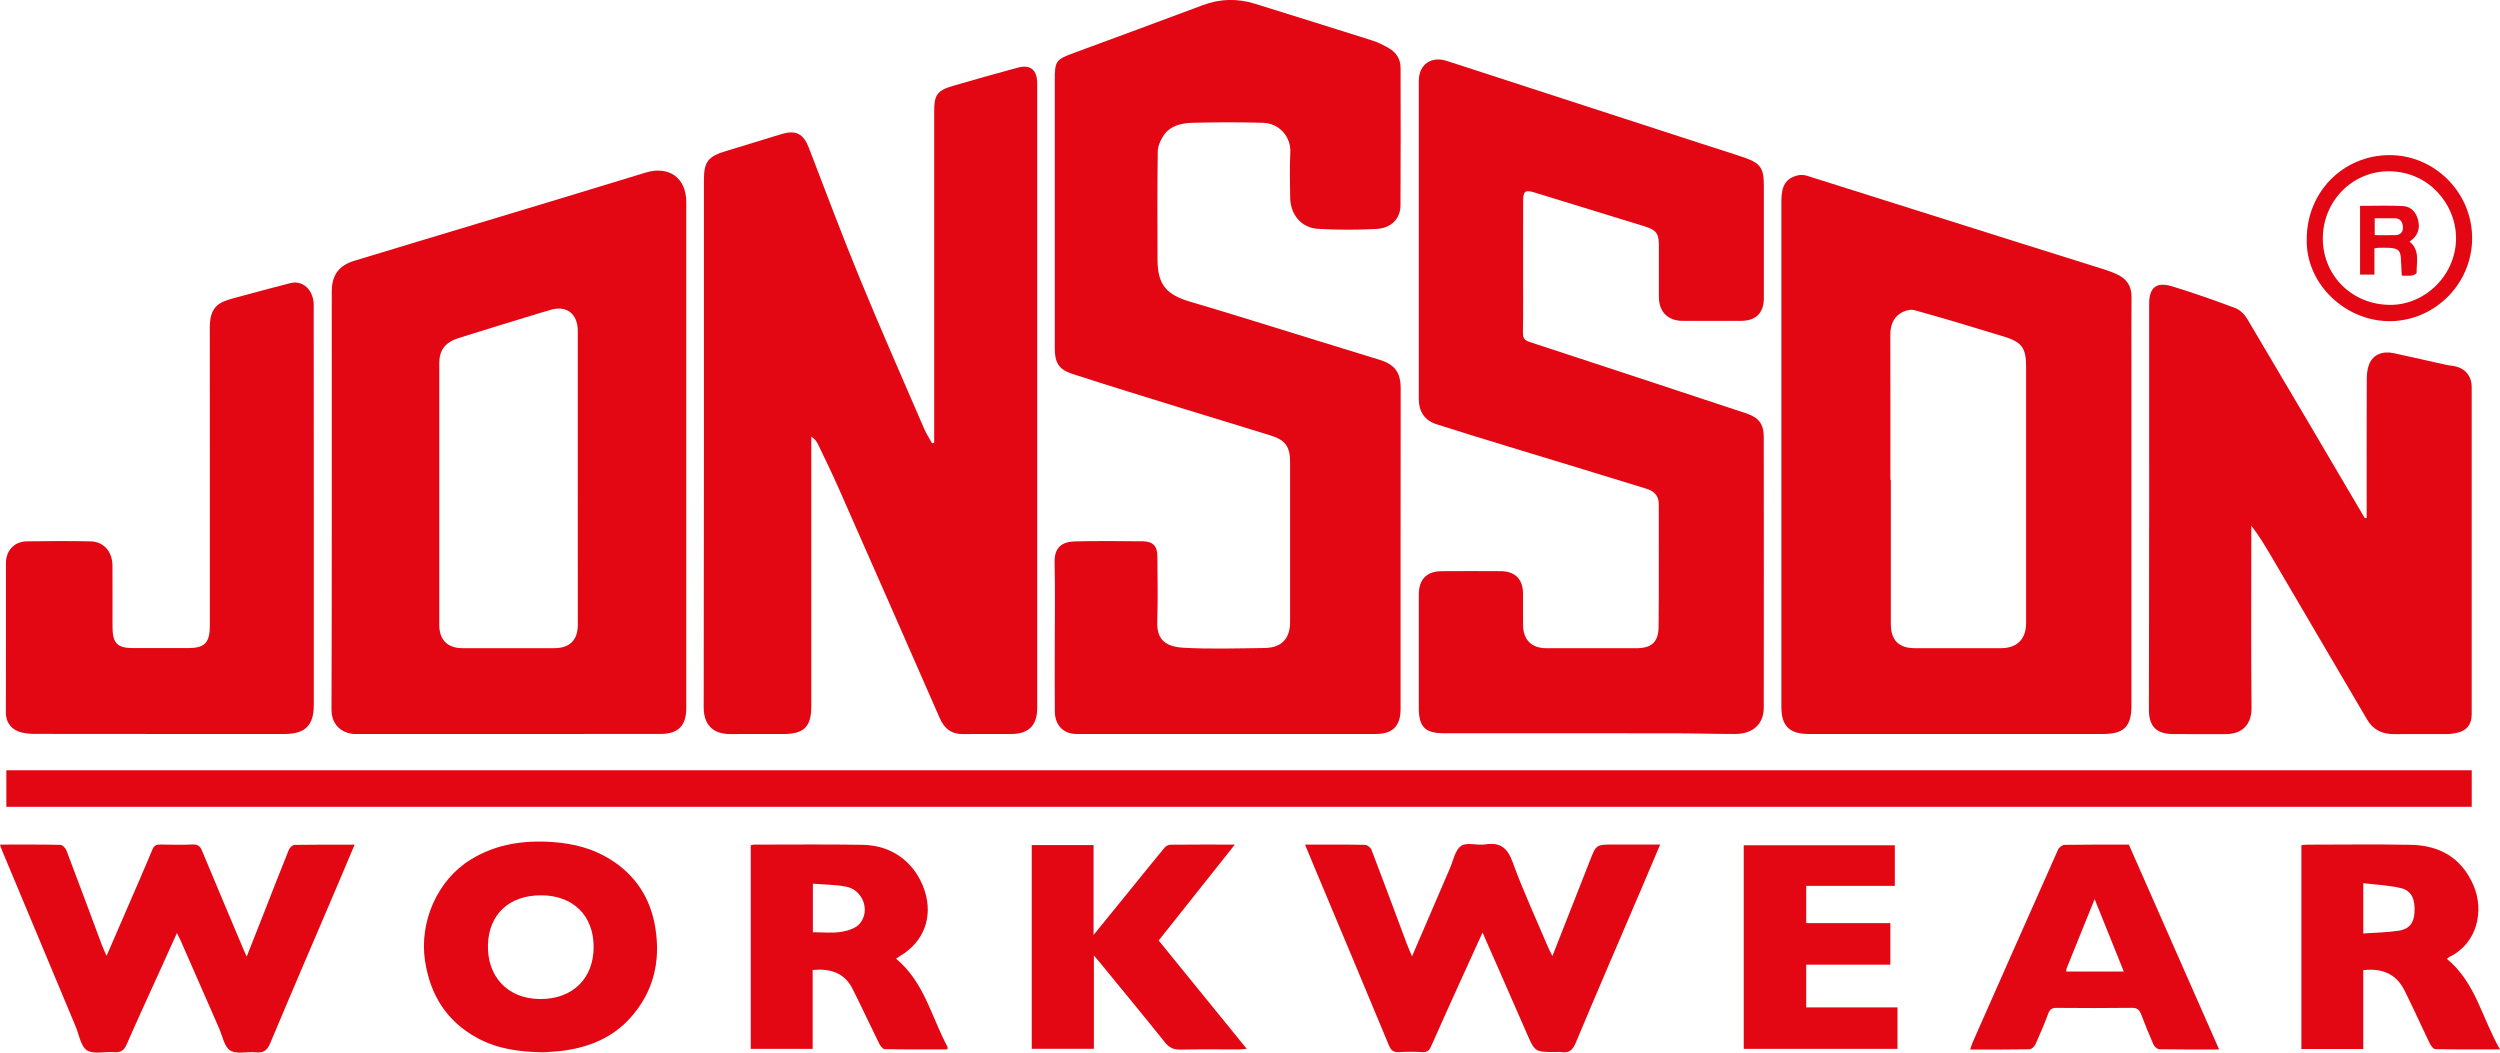 <svg xml:space="preserve" style="enable-background:new 0 0 563.27 237.17;" viewBox="0 0 563.27 237.17" y="0px" x="0px" xmlns:xlink="http://www.w3.org/1999/xlink" xmlns="http://www.w3.org/2000/svg" id="Camada_1" version="1.1">
<style type="text/css">
	.st0{fill:#E30613;}
</style>
<g>
	<path d="M210.48,99.78c0-0.69,0-1.38,0-2.07c0-24.22,0-48.44,0-72.66c0-3.64,0.67-4.64,4.17-5.68
		c4.86-1.44,9.75-2.79,14.64-4.12c2.88-0.79,4.4,0.49,4.4,3.59c0,37.89,0,75.78,0,113.67c0,8.99,0,17.99,0,26.98
		c0,3.93-1.88,5.85-5.79,5.89c-3.6,0.03-7.2-0.04-10.79,0.02c-2.68,0.05-4.31-1.16-5.37-3.59c-7.58-17.34-15.22-34.66-22.86-51.98
		c-1.45-3.28-3.02-6.5-4.57-9.73c-0.3-0.63-0.72-1.2-1.52-1.73c0,0.68,0,1.35,0,2.03c0,19.6,0,39.21,0,58.81
		c0,4.5-1.66,6.16-6.17,6.17c-4.02,0-8.03-0.02-12.05,0.01c-4.04,0.03-6.03-2.22-6.02-6.04c0.08-39.57,0.05-79.14,0.05-118.71
		c0-4.22,0.91-5.39,5.02-6.62c4.17-1.25,8.33-2.56,12.5-3.82c3.23-0.97,4.92-0.03,6.12,3.1c3.82,9.92,7.54,19.87,11.59,29.7
		c4.63,11.26,9.56,22.4,14.38,33.58c0.49,1.14,1.19,2.2,1.79,3.3C210.17,99.84,210.32,99.81,210.48,99.78z" class="st0"></path>
	<path d="M315.56,123.76c0,11.99,0,23.99,0,35.98c0,3.81-1.74,5.63-5.58,5.63c-22.49,0.02-44.97,0.02-67.46,0
		c-2.93,0-4.83-1.97-4.86-5.07c-0.05-5.28-0.01-10.55-0.01-15.83c0-5.94,0.1-11.88-0.04-17.81c-0.08-3.44,1.81-4.61,4.58-4.68
		c5.09-0.12,10.19-0.07,15.29-0.02c2.28,0.02,3.27,1.09,3.29,3.35c0.03,4.92,0.13,9.84-0.03,14.75c-0.11,3.43,1.18,5.61,5.86,5.88
		c6.1,0.34,12.23,0.14,18.34,0.06c3.8-0.05,5.73-2.12,5.73-5.85c0-11.99,0-23.99,0-35.98c0-3.51-1.02-5-4.37-6.05
		c-6.62-2.06-13.26-4.05-19.88-6.1c-8.27-2.56-16.55-5.1-24.79-7.77c-3.1-1.01-3.98-2.54-3.98-5.8c0-20.09,0-40.18,0-60.26
		c0-4.46,0.19-4.74,4.3-6.26c9.69-3.59,19.39-7.13,29.06-10.77c3.92-1.47,7.81-1.54,11.76-0.31c8.83,2.76,17.67,5.5,26.49,8.3
		c1.29,0.41,2.54,1.05,3.71,1.74c1.66,0.97,2.59,2.46,2.59,4.44c0.01,10.31,0.05,20.63-0.02,30.94c-0.02,3.03-2.11,5.15-5.46,5.32
		c-4.36,0.22-8.76,0.23-13.12-0.03c-3.74-0.22-6.21-3.19-6.27-7.01c-0.05-3.42-0.14-6.84,0.03-10.25c0.16-3.27-2.25-6.53-6.28-6.64
		c-5.27-0.14-10.56-0.13-15.83,0.01c-2.46,0.07-4.97,0.64-6.47,2.89c-0.69,1.04-1.27,2.38-1.29,3.6
		c-0.11,8.15-0.09,16.31-0.05,24.46c0.03,5.56,2.03,7.81,7.44,9.39c9.56,2.81,19.07,5.82,28.59,8.75c4.68,1.44,9.36,2.86,14.04,4.32
		c3.42,1.07,4.71,2.84,4.71,6.49C315.57,99.66,315.56,111.71,315.56,123.76z" class="st0"></path>
	<path d="M343.16,60.02c0,4.98,0.05,9.95-0.03,14.93c-0.02,1.24,0.37,1.73,1.53,2.11
		c16.29,5.33,32.56,10.71,48.83,16.09c2.75,0.91,3.9,2.39,3.9,5.3c0.02,20.33,0.03,40.65,0,60.98c-0.01,3.71-2.43,5.93-6.42,5.94
		c-4.55,0.01-9.1-0.14-13.66-0.15c-17.33-0.02-34.66-0.01-51.98-0.01c-4.24,0-5.66-1.44-5.66-5.72c0-8.51,0-17.03,0-25.54
		c0-3.41,1.77-5.24,5.16-5.26c4.44-0.03,8.87-0.03,13.31,0c3.22,0.02,4.99,1.81,5.01,5.01c0.02,2.4-0.03,4.8,0.01,7.19
		c0.06,3.35,1.95,5.16,5.31,5.16c6.72,0,13.43,0,20.15,0c3.47,0,5.05-1.36,5.08-4.82c0.09-9.23,0.02-18.47,0.04-27.7
		c0-1.88-1.15-2.91-2.7-3.39c-10.32-3.2-20.66-6.31-31-9.47c-5.48-1.68-10.97-3.34-16.42-5.1c-2.61-0.84-3.95-2.86-3.95-5.58
		c-0.01-23.92-0.01-47.85,0-71.77c0-3.68,2.78-5.64,6.29-4.5c19.19,6.24,38.39,12.47,57.58,18.71c3.12,1.01,6.26,1.98,9.37,3.04
		c3.73,1.28,4.5,2.4,4.5,6.29c0,8.45,0,16.91,0,25.36c0,3.42-1.77,5.17-5.2,5.17c-4.38,0-8.75,0.01-13.13,0
		c-3.3-0.01-5.32-2.07-5.32-5.39c0-3.9,0.01-7.79,0-11.69c-0.01-2.63-0.63-3.41-3.21-4.21c-8.22-2.53-16.43-5.06-24.65-7.58
		c-2.33-0.72-2.72-0.43-2.72,2.05C343.16,50.3,343.16,55.16,343.16,60.02z" class="st0"></path>
	<path d="M154.62,102.87c0,18.88,0,37.77,0,56.65c0,3.97-1.78,5.84-5.79,5.84c-22.9,0.03-45.8,0.01-68.7,0.02
		c-2.92,0-5.45-1.93-5.44-5.48c0.1-31.41,0.06-62.83,0.06-94.24c0-3.62,1.56-5.83,5.06-6.9c9.64-2.94,19.3-5.82,28.95-8.74
		c12.22-3.7,24.45-7.36,36.66-11.12c5.23-1.61,9.19,1.1,9.2,6.59C154.64,64.63,154.62,83.75,154.62,102.87z M130.18,107.83
		c0-3.42,0-6.83,0-10.25c0-7.67,0.01-15.34,0-23.01c0-3.99-2.65-5.91-6.37-4.68c-0.68,0.22-1.38,0.39-2.06,0.6
		c-6.16,1.89-12.33,3.74-18.47,5.69c-3.01,0.96-4.3,2.74-4.31,5.65c-0.01,19.66-0.01,39.32,0,58.98c0,3.37,1.89,5.23,5.23,5.23
		c6.89,0.01,13.79,0.01,20.68,0c3.5-0.01,5.31-1.83,5.31-5.3C130.18,129.77,130.18,118.8,130.18,107.83z" class="st0"></path>
	<path d="M401.36,102.09c0-18.94,0-37.88,0-56.82c0-3.45,1.04-5.11,3.67-5.75c0.65-0.16,1.43-0.13,2.06,0.07
		c14.52,4.56,29.02,9.16,43.53,13.74c7.96,2.51,15.93,5,23.89,7.51c0.8,0.25,1.57,0.58,2.34,0.91c2.24,0.99,3.43,2.62,3.4,5.17
		c-0.06,5.03-0.02,10.07-0.02,15.1c0,25.65,0,51.31,0,76.96c0,4.7-1.68,6.39-6.38,6.39c-22.12,0-44.24,0-66.35,0
		c-4.32,0-6.14-1.8-6.14-6.1C401.35,140.21,401.36,121.15,401.36,102.09z M425.92,108.1c0.03,0,0.07,0,0.1,0
		c0,10.84-0.01,21.69,0,32.53c0,3.62,1.81,5.41,5.41,5.41c6.47,0,12.94,0.01,19.42,0c3.62-0.01,5.65-2.06,5.65-5.67
		c0-19.24,0-38.47,0-57.71c0-4.21-0.9-5.56-4.91-6.8c-6.73-2.07-13.48-4.1-20.26-5.98c-0.93-0.26-2.28,0.15-3.15,0.71
		c-1.73,1.1-2.29,2.92-2.28,4.97C425.94,86.4,425.92,97.25,425.92,108.1z" class="st0"></path>
	<path d="M533.23,116.7c0-0.63,0-1.25,0-1.88c0-9.77-0.02-19.55,0.02-29.32c0.01-1.17,0.12-2.43,0.56-3.49
		c0.89-2.14,3.02-2.99,5.57-2.43c3.97,0.86,7.92,1.77,11.89,2.65c0.47,0.1,0.94,0.15,1.42,0.22c2.6,0.38,4.2,2.16,4.2,4.76
		c0.01,24.59,0.01,49.17,0,73.76c0,2.29-1.15,3.7-3.39,4.16c-0.7,0.14-1.42,0.26-2.13,0.26c-4.02,0.02-8.04,0.01-12.05,0.01
		c-2.59,0-4.64-0.97-5.98-3.26c-7.13-12.16-14.27-24.32-21.41-36.47c-1.44-2.45-2.88-4.89-4.69-7.24c0,0.62,0,1.25,0,1.87
		c0,13.07-0.08,26.15,0.05,39.22c0.03,3.51-1.93,5.89-5.83,5.88c-3.96,0-7.92,0.02-11.87-0.01c-3.55-0.03-5.43-1.56-5.42-5.48
		c0.08-30.46,0.05-60.92,0.05-91.39c0-3.75,1.59-5.1,5.2-4c4.79,1.47,9.53,3.13,14.22,4.9c1.06,0.4,2.08,1.42,2.67,2.42
		c8.88,14.94,17.68,29.93,26.5,44.91C532.95,116.73,533.09,116.72,533.23,116.7z" class="st0"></path>
	<path d="M1.43,181.78c0-2.75,0-5.43,0-8.24c185.13,0,370.25,0,555.47,0c0,2.74,0,5.42,0,8.24
		C371.75,181.78,186.63,181.78,1.43,181.78z" class="st0"></path>
	<path d="M70.7,114.23c0,14.87,0,29.74,0,44.61c0,4.59-1.95,6.53-6.54,6.53c-18.77,0-37.54,0.01-56.31-0.02
		c-1.29,0-2.69-0.11-3.85-0.61c-1.74-0.75-2.69-2.21-2.68-4.27c0.04-11.21,0.01-22.43,0.02-33.64c0-2.77,1.87-4.81,4.67-4.86
		c4.8-0.08,9.59-0.09,14.39,0c2.96,0.06,4.92,2.31,4.94,5.48c0.03,4.62,0,9.23,0.01,13.85c0.01,3.64,1.11,4.72,4.67,4.72
		c4.14,0,8.28,0.01,12.41,0c3.68-0.01,4.84-1.2,4.85-5.04c0.01-12.23,0-24.47,0-36.7c0-10.07,0.01-20.15-0.01-30.22
		c0-2.17,0.22-4.31,2.16-5.61c1.1-0.74,2.51-1.06,3.83-1.43c4.03-1.11,8.07-2.16,12.11-3.22c2.48-0.65,4.7,0.97,5.22,3.83
		c0.12,0.64,0.09,1.31,0.09,1.97C70.7,84.49,70.7,99.36,70.7,114.23z" class="st0"></path>
	<path d="M39.86,210.22c-1.45,3.21-2.74,6.07-4.03,8.92c-2.44,5.39-4.93,10.75-7.29,16.17
		c-0.6,1.38-1.37,1.87-2.83,1.75c-2.07-0.17-4.62,0.55-6.12-0.42c-1.42-0.92-1.77-3.51-2.55-5.38
		c-5.51-13.17-11.01-26.34-16.52-39.51c-0.18-0.43-0.32-0.88-0.53-1.46c4.63,0,9.12-0.04,13.6,0.06c0.48,0.01,1.17,0.71,1.37,1.24
		c2.7,7.09,5.33,14.21,7.99,21.32c0.26,0.7,0.59,1.38,1.06,2.46c1.61-3.71,3.07-7.07,4.52-10.43c1.94-4.5,3.92-8.98,5.79-13.5
		c0.4-0.98,0.94-1.19,1.88-1.16c2.4,0.05,4.8,0.09,7.19-0.01c1.16-0.05,1.7,0.37,2.12,1.39c3.07,7.39,6.19,14.76,9.3,22.14
		c0.2,0.48,0.42,0.94,0.77,1.74c1.4-3.54,2.69-6.8,3.97-10.07c1.83-4.67,3.64-9.35,5.53-14c0.19-0.48,0.82-1.1,1.26-1.11
		c4.43-0.08,8.86-0.05,13.56-0.05c-1.54,3.64-2.99,7.09-4.46,10.54c-4.85,11.37-9.75,22.72-14.53,34.12
		c-0.68,1.62-1.47,2.34-3.27,2.13c-1.94-0.22-4.33,0.5-5.76-0.41c-1.35-0.85-1.75-3.26-2.52-5.01c-2.84-6.45-5.65-12.91-8.48-19.36
		C40.64,211.73,40.33,211.17,39.86,210.22z" class="st0"></path>
	<path d="M294.04,190.3c4.75,0,9.12-0.04,13.5,0.05c0.51,0.01,1.27,0.6,1.46,1.09c2.69,7.03,5.3,14.09,7.94,21.14
		c0.33,0.89,0.72,1.75,1.2,2.9c2.92-6.8,5.73-13.36,8.56-19.9c0.75-1.74,1.16-4.08,2.5-5c1.28-0.87,3.61-0.05,5.43-0.33
		c3.36-0.52,4.99,0.73,6.18,4c2.36,6.5,5.29,12.8,7.99,19.18c0.25,0.58,0.56,1.14,0.97,1.98c2.9-7.37,5.68-14.42,8.44-21.47
		c1.43-3.65,1.42-3.66,5.35-3.66c3.41,0,6.82,0,10.49,0c-1.62,3.81-3.15,7.42-4.69,11.03c-4.79,11.2-9.62,22.38-14.32,33.61
		c-0.69,1.65-1.52,2.43-3.29,2.12c-0.41-0.07-0.84-0.01-1.26-0.01c-4.7,0-4.67-0.01-6.58-4.4c-3.21-7.39-6.47-14.75-9.88-22.52
		c-1.64,3.59-3.13,6.84-4.61,10.11c-2.34,5.17-4.69,10.33-6.98,15.52c-0.42,0.95-0.9,1.37-1.98,1.31c-1.73-0.1-3.48-0.11-5.21,0
		c-1.3,0.09-1.86-0.41-2.35-1.6c-5.58-13.46-11.23-26.89-16.86-40.32C295.41,193.63,294.78,192.09,294.04,190.3z" class="st0"></path>
	<path d="M122.49,237.09c-5.88-0.08-10.61-0.85-14.98-3.24c-6.86-3.74-10.53-9.61-11.73-17.24
		c-1.39-8.83,2.74-18.3,10.25-22.93c5.72-3.53,12.04-4.43,18.62-3.95c4.52,0.33,8.83,1.41,12.74,3.82
		c5.81,3.58,9.19,8.84,10.26,15.47c1.23,7.58-0.4,14.51-5.65,20.34c-3.9,4.32-8.94,6.46-14.59,7.3
		C125.47,236.95,123.49,237,122.49,237.09z M121.99,201.72c-7.29-0.03-11.81,4.28-12.05,11.05c-0.25,7.07,4.29,12.3,11.79,12.32
		c7.31,0.02,12.04-4.65,12.02-11.78C133.74,206.29,129.13,201.75,121.99,201.72z" class="st0"></path>
	<path d="M563.27,236.44c-5.15,0-9.87,0.03-14.59-0.06c-0.42-0.01-0.96-0.76-1.22-1.27c-1.93-3.97-3.73-8.01-5.7-11.95
		c-1.86-3.71-5.02-5.08-9.3-4.57c0,5.87,0,11.77,0,17.76c-4.76,0-9.29,0-13.94,0c0-15.27,0-30.53,0-45.91
		c0.36-0.04,0.76-0.13,1.16-0.13c7.8-0.01,15.59-0.11,23.39,0.03c6.51,0.11,11.48,2.86,14.2,9.07c2.51,5.75,0.88,13.13-5.34,16.16
		c-0.21,0.1-0.38,0.29-0.63,0.48C557.76,221.31,559.21,229.41,563.27,236.44z M532.47,210.32c2.77-0.2,5.4-0.23,7.96-0.62
		c2.4-0.37,3.4-1.71,3.57-4.02c0.22-3.03-0.64-5.01-3.04-5.58c-2.73-0.65-5.58-0.76-8.49-1.11
		C532.47,202.96,532.47,206.42,532.47,210.32z" class="st0"></path>
	<path d="M213.46,236.44c-4.7,0-9.42,0.03-14.13-0.06c-0.42-0.01-0.98-0.72-1.23-1.23c-2.04-4.12-3.96-8.29-6.03-12.39
		c-1.81-3.59-4.97-4.57-8.97-4.22c0,5.88,0,11.77,0,17.78c-4.76,0-9.29,0-13.95,0c0-15.23,0-30.48,0-45.86
		c0.18-0.04,0.45-0.16,0.73-0.16c8.15,0,16.31-0.09,24.46,0.04c6.74,0.11,11.94,4.07,13.99,10.34c1.93,5.89-0.16,11.5-5.46,14.67
		c-0.31,0.18-0.59,0.4-0.98,0.66c6.34,5.23,7.97,13.13,11.6,19.88C213.54,235.99,213.48,236.13,213.46,236.44z M183.15,199.1
		c0,3.95,0,7.45,0,10.94c2.21,0,4.32,0.24,6.36-0.08c1.49-0.23,3.33-0.8,4.22-1.88c2.43-2.93,0.66-7.57-3.06-8.3
		C188.25,199.31,185.73,199.31,183.15,199.1z" class="st0"></path>
	<path d="M246.39,190.4c0,6.67,0,13.23,0,20.25c2.98-3.67,5.68-6.98,8.37-10.3c2.52-3.11,5.03-6.24,7.59-9.32
		c0.29-0.36,0.85-0.7,1.28-0.71c4.72-0.05,9.45-0.03,14.59-0.03c-5.84,7.35-11.46,14.43-17.16,21.61
		c6.58,8.09,13.12,16.13,19.84,24.41c-0.81,0.06-1.32,0.13-1.82,0.13c-4.38,0.01-8.76-0.06-13.13,0.04
		c-1.53,0.04-2.51-0.43-3.47-1.62c-4.86-6.07-9.82-12.06-14.74-18.08c-0.34-0.41-0.69-0.81-1.28-1.51c0,7.19,0,14.03,0,21.03
		c-4.76,0-9.32,0-14,0c0-15.28,0-30.54,0-45.9C237.05,190.4,241.58,190.4,246.39,190.4z" class="st0"></path>
	<path d="M499.98,236.45c-4.74,0-9.11,0.03-13.48-0.05c-0.46-0.01-1.11-0.59-1.31-1.06c-0.99-2.24-1.89-4.52-2.77-6.8
		c-0.38-0.99-0.9-1.49-2.09-1.47c-5.64,0.07-11.27,0.06-16.91,0.01c-1.05-0.01-1.58,0.28-1.95,1.31c-0.86,2.35-1.85,4.66-2.89,6.95
		c-0.22,0.47-0.86,1.06-1.32,1.07c-4.37,0.08-8.74,0.05-13.37,0.05c0.23-0.65,0.36-1.14,0.56-1.6c6.4-14.48,12.8-28.95,19.24-43.41
		c0.22-0.5,0.97-1.09,1.48-1.1c4.79-0.08,9.59-0.05,14.48-0.05C486.39,205.61,493.12,220.89,499.98,236.45z M465.55,218.89
		c4.32,0,8.49,0,12.96,0c-2.18-5.41-4.28-10.64-6.57-16.32c-2.26,5.59-4.3,10.62-6.33,15.65
		C465.55,218.37,465.58,218.56,465.55,218.89z" class="st0"></path>
	<path d="M406.95,207.99c6.4,0,12.62,0,18.96,0c0,3.13,0,6.14,0,9.36c-6.32,0-12.58,0-18.96,0c0,3.28,0,6.36,0,9.62
		c6.83,0,13.64,0,20.57,0c0,3.19,0,6.21,0,9.35c-11.53,0-23.01,0-34.64,0c0-15.24,0-30.49,0-45.88c11.28,0,22.62,0,34.04,0
		c0,3.01,0,5.98,0,9.15c-6.62,0-13.24,0-19.97,0C406.95,202.43,406.95,205.09,406.95,207.99z" class="st0"></path>
	<path d="M519.73,53.94c-0.05-10.57,8.1-18.92,18.55-18.99c10.16-0.07,18.63,8.32,18.71,18.54
		c0.08,10.23-8.08,18.51-17.98,18.86C528.59,72.7,519.48,63.98,519.73,53.94z M523.35,53.83c0.06,8.42,6.75,14.92,15.34,14.86
		c7.85-0.05,14.95-6.93,14.67-15.56c-0.23-7.07-6-14.45-15.03-14.54C529.95,38.52,523.29,45.42,523.35,53.83z" class="st0"></path>
	<path d="M534.98,61.87c-1.22,0-2.16,0-3.24,0c0-5.17,0-10.28,0-15.49c3.27,0,6.49-0.12,9.7,0.05
		c1.86,0.1,2.98,1.49,3.4,3.24c0.48,1.98-0.2,3.63-1.95,4.76c2.42,1.97,1.54,4.64,1.59,7.07c0,0.19-0.69,0.52-1.09,0.58
		c-0.69,0.1-1.41,0.03-2.25,0.03c-0.07-1.27-0.14-2.38-0.18-3.5c-0.08-2.16-0.5-2.62-2.63-2.77c-0.83-0.06-1.68-0.02-2.52,0
		c-0.23,0-0.46,0.07-0.84,0.13C534.98,57.9,534.98,59.79,534.98,61.87z M535.04,49.17c0,1.41,0,2.57,0,3.81
		c1.63,0,3.16,0.04,4.69-0.01c1.17-0.04,1.75-0.76,1.67-1.88c-0.09-1.12-0.62-1.93-1.91-1.92
		C538.05,49.17,536.62,49.17,535.04,49.17z" class="st0"></path>
</g>
</svg>
